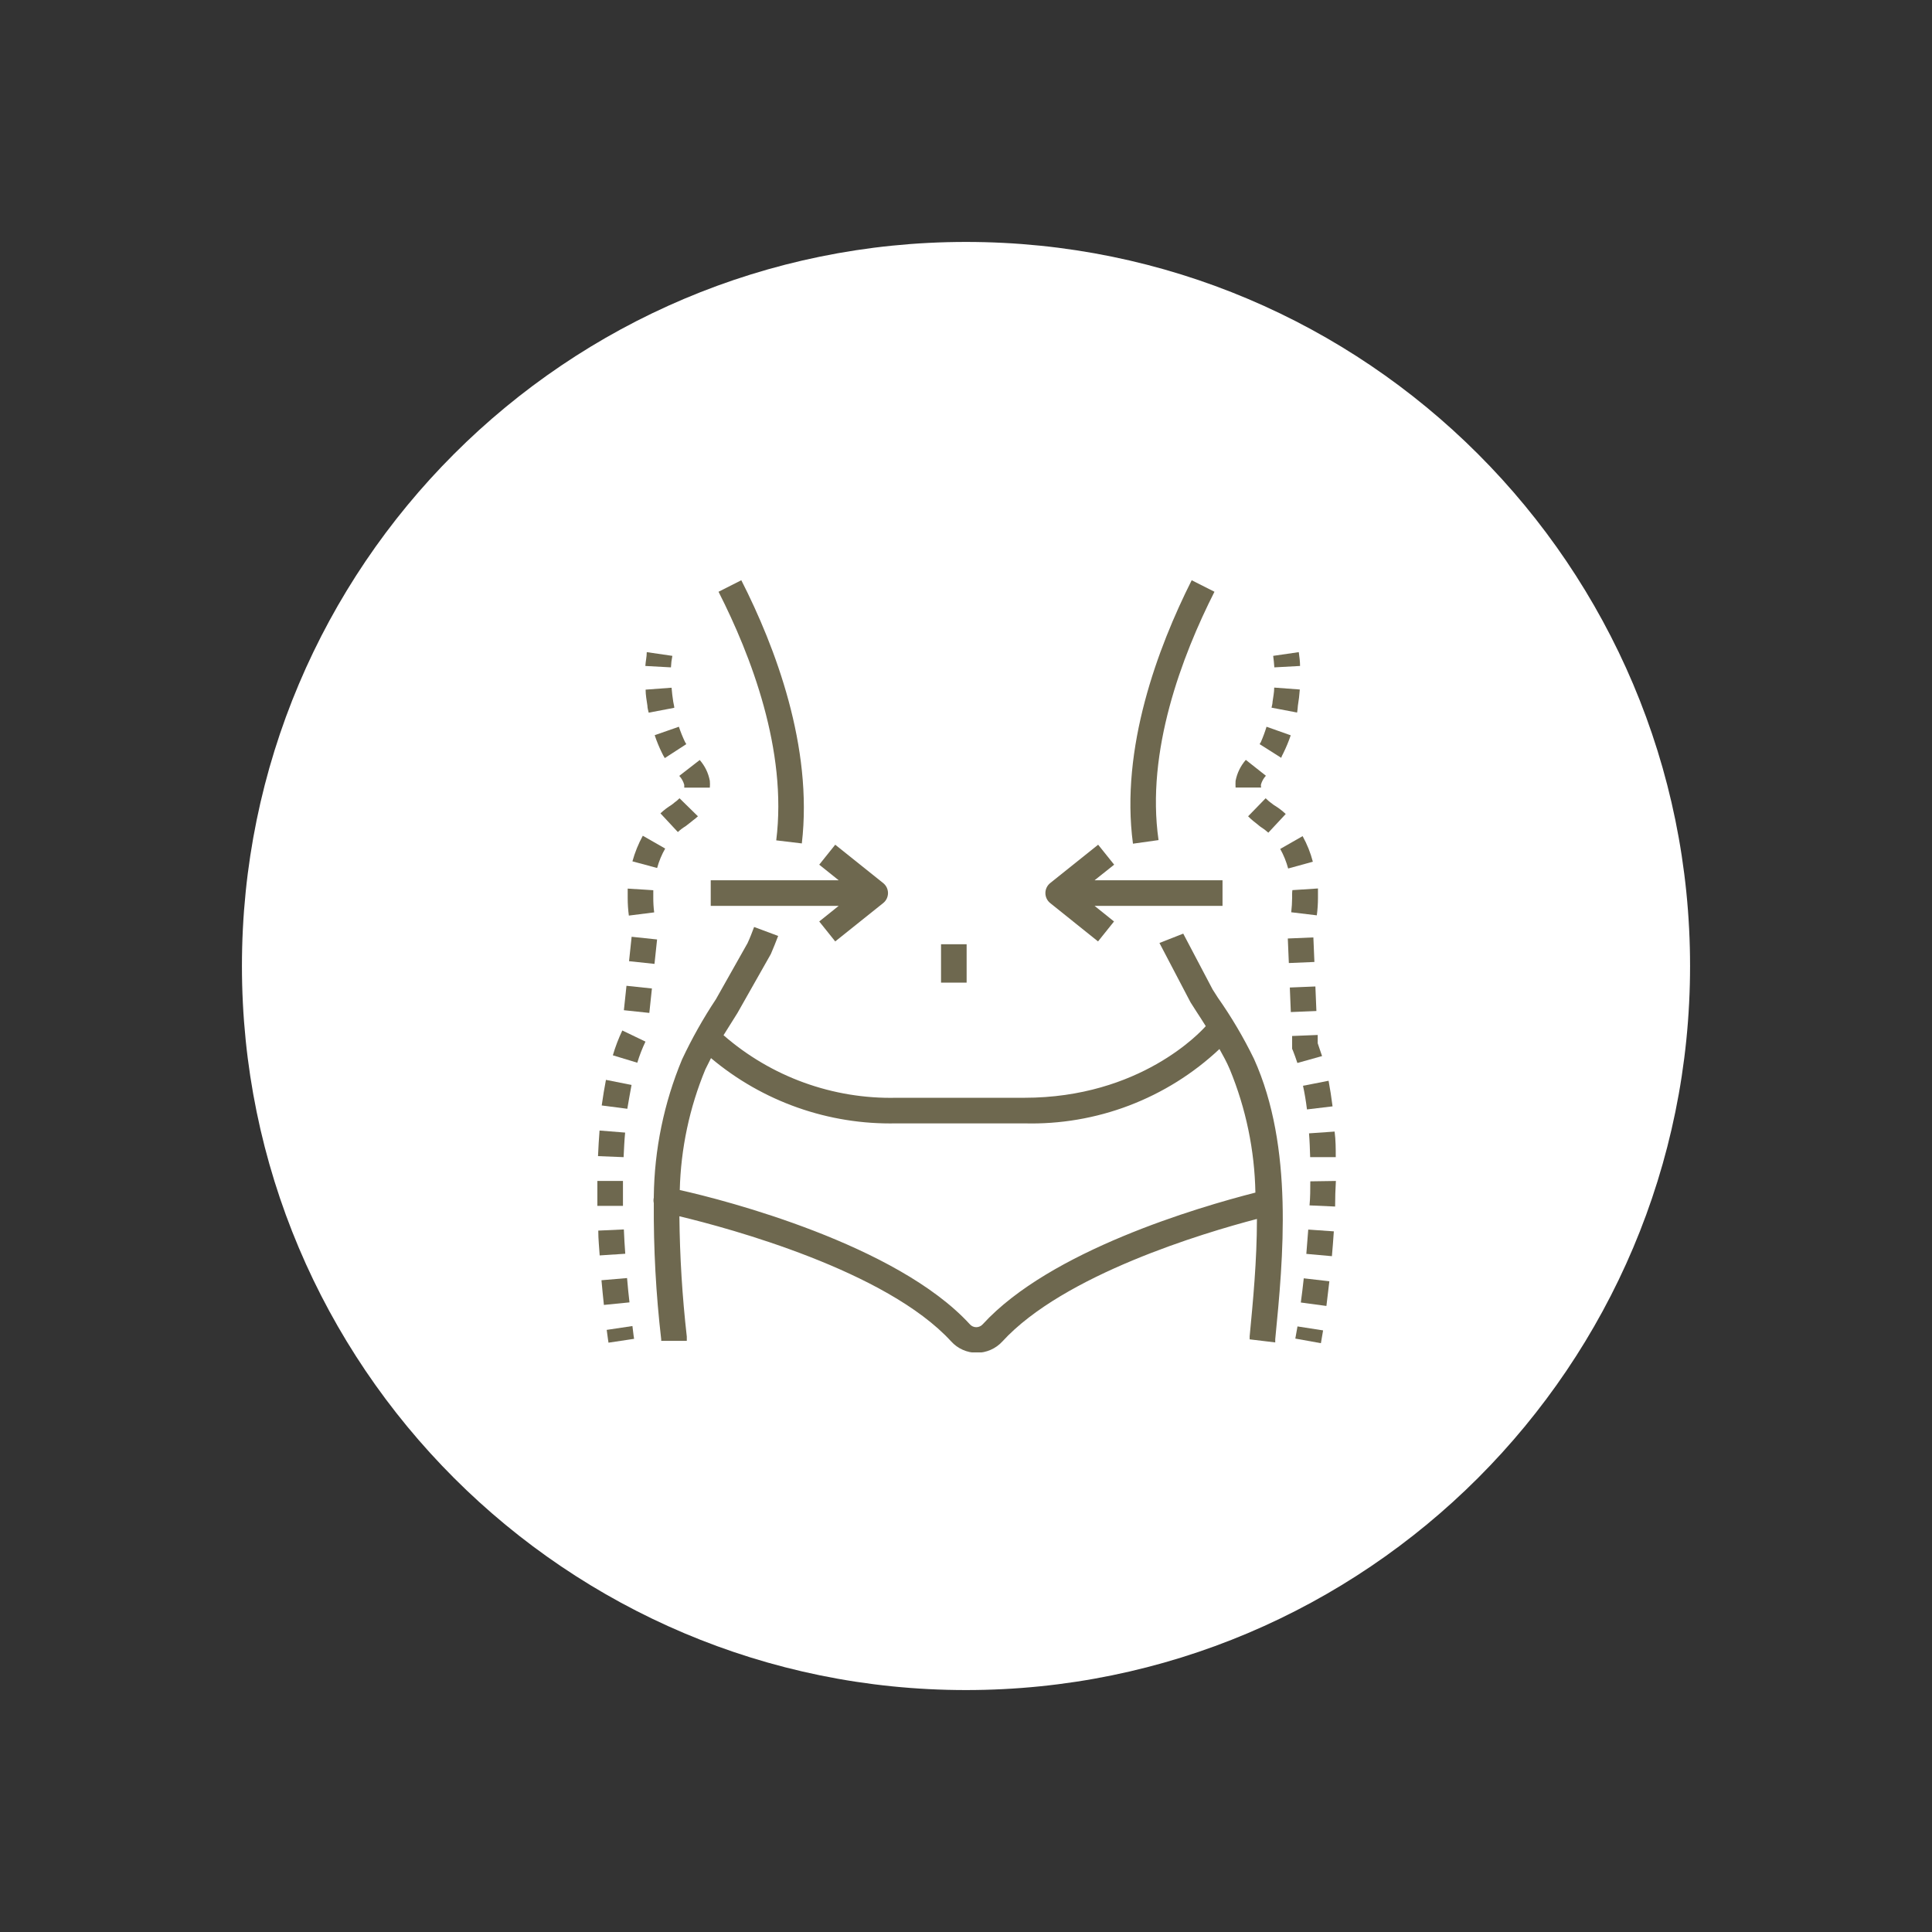 <svg version="1.0" preserveAspectRatio="xMidYMid meet" height="1080" viewBox="0 0 810 810" zoomAndPan="magnify" width="1080" xmlns:xlink="http://www.w3.org/1999/xlink" xmlns="http://www.w3.org/2000/svg"><rect x="0" y="0" width="810" height="810" fill="#333333" stroke="none"/><defs><clipPath id="c37a0dc247"><path clip-rule="nonzero" d="M 101.434 101.434 L 708.566 101.434 L 708.566 708.566 L 101.434 708.566 Z M 101.434 101.434"></path></clipPath><clipPath id="67f9668b57"><path clip-rule="nonzero" d="M 405 101.434 C 237.344 101.434 101.434 237.344 101.434 405 C 101.434 572.656 237.344 708.566 405 708.566 C 572.656 708.566 708.566 572.656 708.566 405 C 708.566 237.344 572.656 101.434 405 101.434 Z M 405 101.434"></path></clipPath><clipPath id="41e1064aa1"><path clip-rule="nonzero" d="M 273 388 L 538 388 L 538 567 L 273 567 Z M 273 388"></path></clipPath></defs><g clip-path="url(#c37a0dc247)"><g clip-path="url(#67f9668b57)"><path fill-rule="nonzero" fill-opacity="1" d="M 101.434 101.434 L 708.566 101.434 L 708.566 708.566 L 101.434 708.566 Z M 101.434 101.434" fill="#ffffff"></path></g></g><path fill-rule="nonzero" fill-opacity="1" d="M 343.469 386.332 L 350.172 394.699 L 370.289 378.609 C 370.602 378.355 370.883 378.074 371.133 377.758 C 371.383 377.445 371.594 377.105 371.77 376.746 C 371.941 376.383 372.074 376.004 372.16 375.613 C 372.25 375.223 372.297 374.824 372.297 374.422 C 372.297 374.023 372.25 373.625 372.16 373.234 C 372.074 372.844 371.941 372.465 371.77 372.102 C 371.594 371.742 371.383 371.402 371.133 371.09 C 370.883 370.773 370.602 370.492 370.289 370.238 L 350.172 354.148 L 343.469 362.516 L 351.621 369.059 L 297.977 369.059 L 297.977 379.789 L 351.621 379.789 Z M 343.469 386.332" fill="#6e684f"></path><path fill-rule="nonzero" fill-opacity="1" d="M 460.355 394.699 L 467.059 386.332 L 458.906 379.789 L 512.547 379.789 L 512.547 369.059 L 458.906 369.059 L 467.113 362.516 L 460.406 354.148 L 440.293 370.238 C 439.977 370.492 439.695 370.773 439.445 371.09 C 439.199 371.402 438.984 371.742 438.812 372.102 C 438.637 372.465 438.508 372.844 438.418 373.234 C 438.328 373.625 438.285 374.023 438.285 374.426 C 438.285 374.824 438.328 375.223 438.418 375.613 C 438.508 376.004 438.637 376.383 438.812 376.746 C 438.984 377.105 439.199 377.445 439.445 377.758 C 439.695 378.074 439.977 378.355 440.293 378.609 Z M 460.355 394.699" fill="#6e684f"></path><g clip-path="url(#41e1064aa1)"><path fill-rule="nonzero" fill-opacity="1" d="M 510.617 418.305 L 508.418 414.871 L 496.078 391.43 L 486.102 395.344 L 499.137 420.234 L 501.605 424.098 C 502.945 426.188 504.285 428.172 505.52 430.211 C 503.48 432.52 478.109 460.25 429.402 460.25 L 375.758 460.25 C 372.477 460.324 369.195 460.246 365.914 460.012 C 362.637 459.781 359.379 459.398 356.137 458.867 C 352.895 458.336 349.684 457.652 346.504 456.824 C 343.324 455.996 340.191 455.02 337.102 453.902 C 334.012 452.785 330.98 451.523 328.008 450.125 C 325.035 448.727 322.133 447.191 319.301 445.523 C 316.469 443.859 313.723 442.062 311.055 440.141 C 308.391 438.219 305.82 436.18 303.344 434.02 L 309.191 424.688 L 322.922 400.441 L 323.191 399.957 C 324.262 397.488 325.281 394.914 326.246 392.395 L 316.164 388.641 C 315.305 390.945 314.445 393.199 313.426 395.398 L 300.176 418.895 C 294.82 426.965 290.082 435.387 285.961 444.16 C 282.164 453.277 279.27 462.672 277.277 472.344 C 275.281 482.016 274.227 491.789 274.109 501.664 C 274.109 501.664 274.109 501.934 274.109 502.094 C 273.938 502.863 273.938 503.629 274.109 504.398 C 273.977 523.523 275.016 542.586 277.219 561.582 L 277.219 562.172 L 287.945 562.172 C 287.945 561.582 287.945 561.047 287.945 560.402 C 286.043 543.629 285.004 526.805 284.836 509.926 C 305.863 514.969 371.574 532.723 398.773 562.387 C 400.145 563.902 401.762 565.078 403.633 565.91 C 405.5 566.742 407.457 567.16 409.5 567.16 C 411.539 567.156 413.492 566.742 415.359 565.922 C 417.223 565.102 418.848 563.941 420.23 562.441 C 445.871 534.438 504.609 516.898 526.977 511.051 C 526.977 528.594 525.316 545.648 523.922 560.293 L 523.922 561.527 L 534.648 562.816 L 534.648 561.477 C 537.973 527.574 542.48 481.012 525.742 443.945 C 521.383 434.996 516.34 426.449 510.617 418.305 Z M 412.023 555.199 C 411.676 555.59 411.266 555.895 410.785 556.109 C 410.309 556.324 409.809 556.434 409.285 556.434 C 408.758 556.43 408.254 556.316 407.777 556.09 C 407.297 555.867 406.891 555.551 406.551 555.145 C 375.922 521.781 304.148 503.164 284.996 498.93 C 285.215 490.238 286.227 481.645 288.031 473.141 C 289.832 464.637 292.398 456.371 295.727 448.344 C 296.477 446.789 297.281 445.18 298.086 443.621 C 300.773 445.879 303.555 448.012 306.434 450.02 C 309.312 452.027 312.273 453.902 315.32 455.641 C 318.367 457.379 321.488 458.98 324.68 460.438 C 327.871 461.898 331.121 463.211 334.43 464.375 C 337.742 465.543 341.098 466.555 344.496 467.418 C 347.898 468.281 351.332 468.992 354.797 469.543 C 358.262 470.098 361.746 470.496 365.246 470.734 C 368.746 470.973 372.25 471.055 375.758 470.98 L 429.402 470.98 C 433.148 471.078 436.891 470.996 440.625 470.73 C 444.363 470.465 448.078 470.016 451.773 469.387 C 455.469 468.758 459.121 467.949 462.738 466.965 C 466.352 465.98 469.91 464.82 473.41 463.488 C 476.914 462.152 480.34 460.652 483.695 458.984 C 487.051 457.316 490.316 455.488 493.496 453.504 C 496.672 451.516 499.742 449.379 502.711 447.094 C 505.68 444.805 508.527 442.379 511.262 439.812 C 512.816 442.602 514.266 445.18 515.605 448.344 C 518.984 456.543 521.578 464.988 523.379 473.672 C 525.184 482.355 526.168 491.133 526.332 500 C 502.25 506.168 440.344 524.301 412.023 555.199 Z M 412.023 555.199" fill="#6e684f"></path></g><path fill-rule="nonzero" fill-opacity="1" d="M 485.727 352.215 C 480.363 314.934 495.543 275.023 509.168 248.098 L 499.621 243.27 C 485.406 271.539 469.633 313.699 475 353.719 Z M 485.727 352.215" fill="#6e684f"></path><path fill-rule="nonzero" fill-opacity="1" d="M 325.441 352.324 L 336.172 353.609 C 340.891 313.164 325.066 271.27 310.797 243.27 L 301.25 248.098 C 314.82 274.809 330.164 314.559 325.441 352.324 Z M 325.441 352.324" fill="#6e684f"></path><path fill-rule="nonzero" fill-opacity="1" d="M 394.535 395.879 L 405.262 395.879 L 405.262 411.973 L 394.535 411.973 Z M 394.535 395.879" fill="#6e684f"></path><path fill-rule="nonzero" fill-opacity="1" d="M 283.656 335.801 L 282.797 336.445 C 282.391 336.812 281.961 337.152 281.512 337.465 C 279.852 338.488 278.312 339.668 276.898 341.004 L 284.191 348.836 C 285.199 347.902 286.289 347.078 287.465 346.367 L 287.945 345.992 L 289.664 344.652 L 290.523 343.953 C 291.25 343.422 291.945 342.848 292.613 342.238 L 284.891 334.676 Z M 283.656 335.801" fill="#6e684f"></path><path fill-rule="nonzero" fill-opacity="1" d="M 277.594 315.793 C 277.93 316.496 278.305 317.176 278.719 317.832 L 287.734 311.984 L 287.195 311.07 C 286.203 309 285.348 306.871 284.621 304.688 L 274.484 308.23 C 275.34 310.824 276.379 313.344 277.594 315.793 Z M 277.594 315.793" fill="#6e684f"></path><path fill-rule="nonzero" fill-opacity="1" d="M 270.676 289.133 C 270.676 291.387 271.102 293.637 271.426 295.836 C 271.426 296.805 271.746 297.77 271.961 298.789 L 282.691 296.75 C 282.691 295.945 282.367 295.086 282.262 294.227 C 281.938 292.242 281.727 290.312 281.562 288.328 Z M 270.676 289.133" fill="#6e684f"></path><path fill-rule="nonzero" fill-opacity="1" d="M 286.875 329.043 C 286.898 329.438 286.898 329.828 286.875 330.223 L 297.602 330.223 C 297.68 329.273 297.68 328.328 297.602 327.379 C 296.98 324.082 295.566 321.168 293.363 318.637 L 284.781 325.289 C 285.789 326.367 286.484 327.617 286.875 329.043 Z M 286.875 329.043" fill="#6e684f"></path><path fill-rule="nonzero" fill-opacity="1" d="M 281.887 274.973 L 271.156 273.414 C 271.156 275.348 270.676 277.277 270.566 279.207 L 281.297 279.797 C 281.367 278.188 281.562 276.582 281.887 274.973 Z M 281.887 274.973" fill="#6e684f"></path><path fill-rule="nonzero" fill-opacity="1" d="M 263.73 402.984 L 264.816 392.746 L 275.484 393.875 L 274.398 404.117 Z M 263.73 402.984" fill="#6e684f"></path><path fill-rule="nonzero" fill-opacity="1" d="M 274.27 382.523 C 274.008 380.492 273.883 378.457 273.895 376.41 C 273.895 375.336 273.895 374.262 273.895 373.242 L 263.164 372.547 C 263.164 373.832 263.164 375.121 263.164 376.41 C 263.16 378.906 263.324 381.391 263.648 383.863 Z M 274.27 382.523" fill="#6e684f"></path><path fill-rule="nonzero" fill-opacity="1" d="M 278.883 355.758 L 269.496 350.391 C 267.633 353.801 266.184 357.375 265.148 361.121 L 275.504 363.91 C 276.285 361.051 277.41 358.332 278.883 355.758 Z M 278.883 355.758" fill="#6e684f"></path><path fill-rule="nonzero" fill-opacity="1" d="M 262.09 474.844 L 251.363 473.984 C 251.094 477.473 250.879 480.957 250.719 484.711 L 261.449 485.141 C 261.609 481.707 261.77 478.168 262.09 474.844 Z M 262.09 474.844" fill="#6e684f"></path><path fill-rule="nonzero" fill-opacity="1" d="M 256.941 442.441 L 267.188 445.555 C 268.105 442.516 269.25 439.566 270.621 436.703 L 260.91 432.035 C 259.309 435.398 257.984 438.867 256.941 442.441 Z M 256.941 442.441" fill="#6e684f"></path><path fill-rule="nonzero" fill-opacity="1" d="M 262.895 535.832 L 252.168 536.746 C 252.488 540.5 252.863 543.988 253.188 547.098 L 263.914 546.027 C 263.539 542.969 263.219 539.535 262.895 535.832 Z M 262.895 535.832" fill="#6e684f"></path><path fill-rule="nonzero" fill-opacity="1" d="M 261.566 423.539 L 262.652 413.297 L 273.32 414.426 L 272.234 424.668 Z M 261.566 423.539" fill="#6e684f"></path><path fill-rule="nonzero" fill-opacity="1" d="M 264.773 454.887 L 254.047 452.742 C 253.402 456.066 252.812 459.609 252.273 463.469 L 263.004 464.863 C 263.594 461.539 264.129 458.215 264.773 454.887 Z M 264.773 454.887" fill="#6e684f"></path><path fill-rule="nonzero" fill-opacity="1" d="M 261.18 498.23 L 261.18 495.121 L 250.449 495.121 L 250.449 498.336 C 250.449 500.805 250.449 503.164 250.449 505.578 L 261.18 505.578 C 261.18 503.164 261.18 500.59 261.18 498.23 Z M 261.18 498.23" fill="#6e684f"></path><path fill-rule="nonzero" fill-opacity="1" d="M 261.555 515.449 L 250.828 515.934 C 250.828 519.473 251.203 522.961 251.418 526.34 L 262.145 525.641 C 261.879 522.371 261.715 518.938 261.555 515.449 Z M 261.555 515.449" fill="#6e684f"></path><path fill-rule="nonzero" fill-opacity="1" d="M 254.367 557.559 C 254.797 560.992 255.117 562.922 255.117 562.922 L 265.848 561.312 C 265.848 561.312 265.523 559.438 265.148 555.949 Z M 254.367 557.559" fill="#6e684f"></path><path fill-rule="nonzero" fill-opacity="1" d="M 545.055 279.207 C 545.055 277.277 544.785 275.348 544.52 273.414 L 533.789 274.973 C 534.004 276.582 534.164 278.188 534.273 279.797 Z M 545.055 279.207" fill="#6e684f"></path><path fill-rule="nonzero" fill-opacity="1" d="M 544.145 295.836 C 544.52 293.637 544.785 291.332 544.949 289.078 L 534.219 288.273 C 534.219 290.258 533.789 292.242 533.523 294.227 C 533.523 295.031 533.254 295.891 533.094 296.695 L 543.82 298.734 C 543.98 297.773 544.086 296.809 544.145 295.836 Z M 544.145 295.836" fill="#6e684f"></path><path fill-rule="nonzero" fill-opacity="1" d="M 528.641 328.988 C 529.039 327.57 529.738 326.32 530.734 325.234 L 522.312 318.582 C 520.102 321.137 518.672 324.066 518.02 327.379 C 517.969 328.309 517.969 329.238 518.02 330.168 L 528.746 330.168 C 528.641 329.848 528.641 329.473 528.641 328.988 Z M 528.641 328.988" fill="#6e684f"></path><path fill-rule="nonzero" fill-opacity="1" d="M 538.027 315.793 C 539.23 313.359 540.27 310.855 541.141 308.281 L 531 304.688 C 530.336 306.863 529.551 308.988 528.641 311.07 L 528.105 311.984 L 537.168 317.723 C 537.332 317.082 537.707 316.438 538.027 315.793 Z M 538.027 315.793" fill="#6e684f"></path><path fill-rule="nonzero" fill-opacity="1" d="M 534.004 337.465 L 532.664 336.445 L 531.914 335.855 L 530.625 334.676 L 523.277 342.238 C 524.012 342.973 524.777 343.672 525.582 344.332 L 526.281 344.867 L 527.996 346.262 L 528.48 346.637 C 529.645 347.359 530.734 348.184 531.75 349.105 L 539.047 341.273 C 537.629 339.934 536.094 338.754 534.434 337.734 Z M 530.625 342.023 L 530.895 341.703 Z M 530.625 342.023" fill="#6e684f"></path><path fill-rule="nonzero" fill-opacity="1" d="M 540.066 364.125 L 550.418 361.281 C 549.438 357.523 548.008 353.949 546.129 350.555 L 536.742 355.918 C 538.184 358.516 539.293 361.254 540.066 364.125 Z M 540.066 364.125" fill="#6e684f"></path><path fill-rule="nonzero" fill-opacity="1" d="M 547.953 465.133 L 558.68 463.844 C 558.199 460.09 557.66 456.551 557.016 453.117 L 546.289 455.211 C 546.984 458.375 547.523 461.645 547.953 465.133 Z M 547.953 465.133" fill="#6e684f"></path><path fill-rule="nonzero" fill-opacity="1" d="M 549.293 485.141 L 560.02 485.141 C 560.02 481.602 560.02 478.062 559.539 474.414 L 548.809 475.164 C 549.078 478.383 549.188 481.707 549.293 485.141 Z M 549.293 485.141" fill="#6e684f"></path><path fill-rule="nonzero" fill-opacity="1" d="M 541.73 376.41 C 541.711 378.438 541.586 380.457 541.355 382.469 L 552.082 383.758 C 552.406 381.32 552.566 378.867 552.566 376.41 C 552.566 375.066 552.566 373.781 552.566 372.492 L 541.836 373.191 C 541.676 374.426 541.73 375.336 541.73 376.41 Z M 541.73 376.41" fill="#6e684f"></path><path fill-rule="nonzero" fill-opacity="1" d="M 549.348 495.281 C 549.348 498.66 549.348 502.039 549.023 505.363 L 559.754 505.848 C 559.754 502.273 559.859 498.695 560.074 495.121 Z M 549.348 495.281" fill="#6e684f"></path><path fill-rule="nonzero" fill-opacity="1" d="M 554.281 442.766 C 553.691 440.992 553.102 439.277 552.457 437.398 L 552.457 433.914 L 541.73 434.344 L 541.73 439.707 L 542.105 440.566 C 542.75 442.176 543.34 443.891 543.93 445.66 Z M 554.281 442.766" fill="#6e684f"></path><path fill-rule="nonzero" fill-opacity="1" d="M 547.684 525.695 L 558.41 526.66 C 558.68 523.281 559.004 519.848 559.215 516.254 L 548.488 515.504 C 548.219 519.258 547.953 522.422 547.684 525.695 Z M 547.684 525.695" fill="#6e684f"></path><path fill-rule="nonzero" fill-opacity="1" d="M 540.762 414.02 L 551.484 413.582 L 551.906 423.871 L 541.184 424.312 Z M 540.762 414.02" fill="#6e684f"></path><path fill-rule="nonzero" fill-opacity="1" d="M 539.918 393.469 L 550.637 393.016 L 551.07 403.309 L 540.352 403.758 Z M 539.918 393.469" fill="#6e684f"></path><path fill-rule="nonzero" fill-opacity="1" d="M 545.375 546.078 L 556.105 547.527 C 556.48 544.418 556.91 540.93 557.34 537.176 L 546.609 535.941 C 546.234 539.48 545.805 542.914 545.375 546.078 Z M 545.375 546.078" fill="#6e684f"></path><path fill-rule="nonzero" fill-opacity="1" d="M 543.07 561.207 L 553.797 563.137 C 553.797 563.137 554.121 561.152 554.711 557.773 L 543.98 556.109 C 543.391 559.328 543.07 561.207 543.07 561.207 Z M 543.07 561.207" fill="#6e684f"></path></svg>